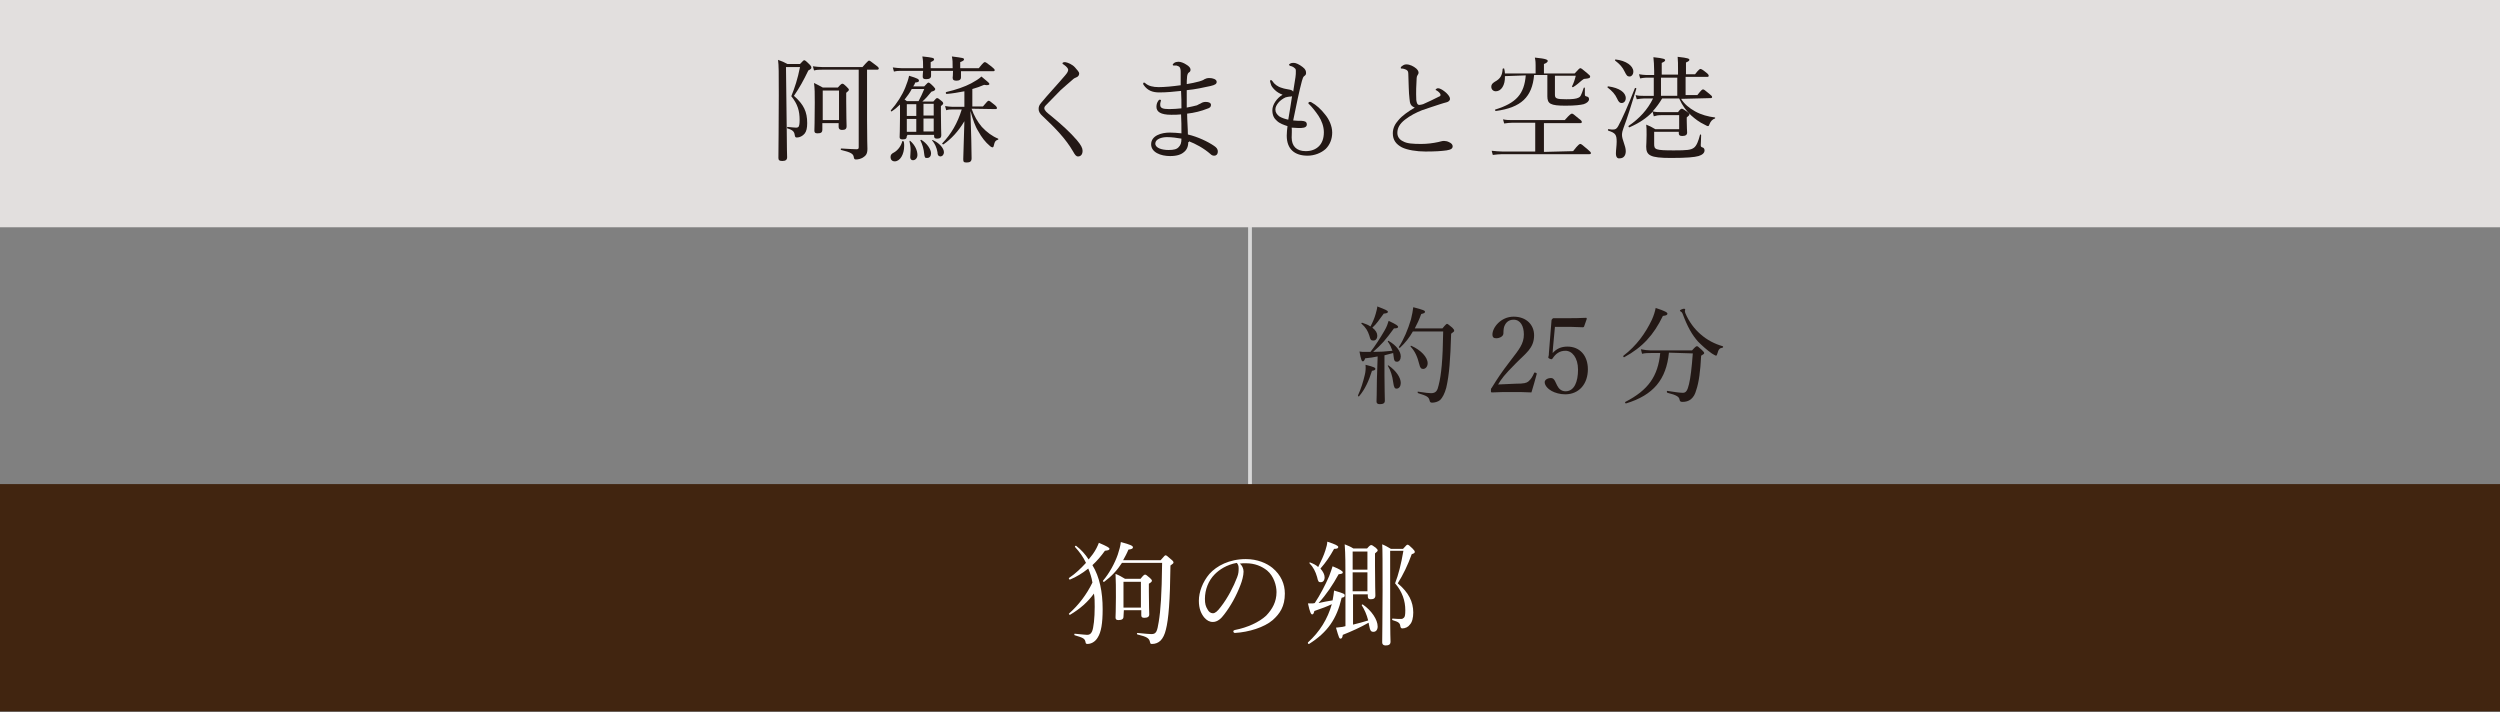 <?xml version="1.0" encoding="utf-8"?>
<!-- Generator: Adobe Illustrator 22.0.1, SVG Export Plug-In . SVG Version: 6.00 Build 0)  -->
<svg version="1.1" id="レイヤー_1" xmlns="http://www.w3.org/2000/svg" xmlns:xlink="http://www.w3.org/1999/xlink" x="0px"
	 y="0px" width="660px" height="188px" viewBox="0 0 660 188" style="enable-background:new 0 0 660 188;" xml:space="preserve">
<rect x="0" y="0" width="660" height="188" fill="#808080" stroke="none"/>
<style type="text/css">
	.st0{fill:none;stroke:#D8D8D8;stroke-miterlimit:10;}
	.st1{fill:#E2DFDE;}
	.st2{fill:#231815;}
	.st3{fill:#412510;}
	.st4{fill:#FFFFFF;}
</style>
<g>
	<line class="st0" x1="330" y1="33.8" x2="330" y2="169"/>
	<rect class="st1" width="660" height="60"/>
	<g>
		<g>
			<path class="st2" d="M207.7,34.5c0,4.4,0.1,6.5,0.1,7c0,0.7-0.4,1-1.3,1c-0.8,0-1-0.3-1-0.8c0-1.5,0.1-9.1,0.1-16.6
				c0-6.1,0-7.8-0.2-9.3c1.1,0.4,1.6,0.6,2.5,1.1l3.3,0c0.8-0.9,1-1,1.1-1c0.2,0,0.4,0.1,1.4,1.1c0.5,0.5,0.5,0.7,0.5,0.9
				c0,0.2-0.2,0.4-0.8,0.7c-1.3,2.7-2.3,4.5-3.8,6.7c2.6,2.3,3.5,4.2,3.5,7.2c0,1.3-0.2,2.2-0.7,2.8s-1.3,1-2,1
				c-0.4,0-0.5-0.1-0.6-0.7c-0.1-0.8-0.5-1.3-1.9-1.7c-0.2,0-0.1-0.4,0-0.4c1.1,0.1,1.8,0.2,2.3,0.2c0.3,0,0.5-0.1,0.6-0.2
				c0.2-0.3,0.3-0.8,0.3-1.8c0-2.4-0.5-4.2-2.2-6.3c0.9-2.2,1.7-4.6,2.3-7.7l-3.7,0L207.7,34.5z M217,18.4c-0.8,0-1.3,0-2.1,0.2
				l-0.3-1.1c0.9,0.1,1.5,0.2,2.4,0.2l10.7,0c1.3-1.5,1.6-1.7,1.7-1.7c0.2,0,0.4,0.1,1.8,1.2c0.7,0.5,0.8,0.7,0.8,0.9
				c0,0.1-0.1,0.3-0.4,0.3l-2.7,0l0,13.1c0,5.6,0.1,6.9,0.1,7.8c0,1.3-0.4,1.8-1.2,2.3c-0.5,0.3-1.2,0.5-1.8,0.5
				c-0.4,0-0.5-0.1-0.6-0.6c-0.1-0.9-0.8-1.3-3.3-1.9c-0.2,0-0.2-0.4,0-0.4c1.9,0.1,3.1,0.2,4,0.2c0.4,0,0.6-0.1,0.6-0.5l0-20.5
				L217,18.4z M217.1,34.2c0,0.8-0.4,1-1.3,1c-0.6,0-0.8-0.2-0.8-0.7c0-0.6,0.1-2.3,0.1-7.4c0-2.6,0-3.6-0.2-5.2
				c1,0.5,1.4,0.7,2.3,1.2l4,0c0.8-0.9,1-1,1.2-1c0.2,0,0.4,0.1,1.2,0.9c0.4,0.4,0.5,0.5,0.5,0.7c0,0.2-0.2,0.4-0.7,0.8l0,2.2
				c0,4,0.1,6,0.1,6.6c0,0.8-0.4,1-1.2,1c-0.7,0-0.9-0.4-0.9-0.8l0-1l-4.3,0L217.1,34.2z M221.5,23.9l-4.3,0l0,7.8l4.3,0L221.5,23.9
				z"/>
			<path class="st2" d="M235.1,41.5c0-0.6,0.2-0.9,1-1.3c1-0.6,1.8-1.7,2.1-2.9c0-0.1,0.3-0.1,0.4,0.1c0.1,0.4,0.1,0.8,0.1,1.1
				c0,2.3-1.1,4.1-2.5,4.1C235.5,42.6,235.1,42.1,235.1,41.5z M239.4,35.9c0,0.7-0.3,0.9-1.1,0.9c-0.6,0-0.8-0.2-0.8-0.6
				c0-0.6,0.1-1.7,0.1-5.3c0-1.5,0-2.5,0-3.3c-0.7,0.7-1.4,1.3-2.2,1.8c-0.1,0.1-0.3-0.1-0.2-0.3c1.6-1.8,3-4,3.8-6
				c0.4-1,0.8-2.1,1-3.1c2.3,0.7,2.6,0.9,2.6,1.3c0,0.3-0.2,0.4-1,0.5c-0.1,0.4-0.3,0.7-0.5,1l2.9,0c0.8-0.9,1-1,1.1-1
				c0.2,0,0.4,0.1,1.3,1c0.3,0.4,0.5,0.5,0.5,0.7c0,0.3-0.2,0.5-1,0.7c-0.8,1-1.5,1.8-2.4,2.6l2.9,0c0.7-0.8,0.8-0.9,1-0.9
				c0.2,0,0.4,0.1,1.1,0.7c0.4,0.3,0.5,0.5,0.5,0.7c0,0.2-0.1,0.3-0.6,0.7l0,1.9c0,3.4,0.1,5.3,0.1,5.8c0,0.6-0.3,0.9-1.1,0.9
				c-0.6,0-0.8-0.2-0.8-0.7v-0.3l-7.1,0V35.9z M253.7,18.8c0,0.9,0,1.4,0,1.6c0,0.6-0.4,0.9-1.2,0.9c-0.7,0-1-0.2-1-0.8
				c0-0.1,0.1-0.6,0.1-1.8l-5.8,0c0,0.7,0,1.1,0,1.3c0,0.6-0.4,0.9-1.3,0.9c-0.7,0-0.9-0.2-0.9-0.7c0-0.1,0-0.6,0.1-1.5l-5.7,0
				c-0.7,0-1.2,0-2,0.2l-0.3-1.1c0.9,0.1,1.5,0.2,2.3,0.2l5.7,0v-0.1c0-1.5,0-1.9-0.2-3c2.8,0.3,3.1,0.4,3.1,0.8
				c0,0.2-0.2,0.4-0.9,0.7l0,1.6l5.8,0c0-1.7,0-2.1-0.2-3.1c3,0.4,3.2,0.4,3.2,0.8c0,0.2-0.2,0.4-1,0.7l0,1.6l4.9,0
				c1.2-1.5,1.4-1.6,1.6-1.6c0.2,0,0.4,0.1,1.8,1.2c0.6,0.5,0.8,0.7,0.8,0.9c0,0.2-0.1,0.3-0.4,0.3L253.7,18.8z M240.7,23.5
				c-0.5,1-1.2,1.9-1.9,2.8c0.2,0.1,0.4,0.2,0.6,0.4l3.1,0c0.6-1.1,1-2,1.5-3.2L240.7,23.5z M239.4,27.5l0,3.1l2.5,0l0-3.1
				L239.4,27.5z M239.4,34.8l2.5,0l0-3.4l-2.5,0L239.4,34.8z M240.3,41.5c0-0.4,0.1-1.3,0.1-1.9c0-0.8-0.1-1.5-0.3-2.3
				c0-0.1,0.1-0.2,0.2-0.1c1.3,1.1,1.9,2.6,1.9,3.7c0,0.8-0.5,1.4-1.2,1.4C240.6,42.3,240.3,42,240.3,41.5z M244,40.7
				c-0.1-1.3-0.5-2.6-1-3.6c-0.1-0.1,0.1-0.2,0.2-0.2c1.5,0.9,2.6,2.5,2.6,3.6c0,0.7-0.4,1.2-1,1.2C244.2,41.8,244.1,41.5,244,40.7z
				 M246.5,27.4l-2.7,0l0,3.1l2.7,0L246.5,27.4z M243.8,31.3l0,3.4l2.7,0l0-3.4L243.8,31.3z M247.5,40.2c-0.2-1.2-0.7-2.3-1.4-3.1
				c-0.1-0.1,0.1-0.2,0.2-0.1c1.6,0.7,2.9,2.1,2.9,3.2c0,0.6-0.4,1.1-1,1.1C247.7,41.2,247.5,40.9,247.5,40.2z M256.5,28.7
				c0.6,1.8,1.6,3.5,2.7,4.8c1.3,1.4,2.8,2.5,4.3,3.1c0.1,0.1,0.1,0.3-0.1,0.3c-0.6,0.2-0.8,0.5-1,1.4c-0.1,0.5-0.2,0.6-0.4,0.6
				c-0.1,0-0.4-0.1-0.7-0.4c-1.1-0.9-2.2-2.3-3-3.8c-0.9-1.4-1.4-3-2.1-5.4c0.2,5.4,0.3,11.1,0.3,12.5c0,0.8-0.4,1.1-1.3,1.1
				c-0.8,0-0.9-0.2-0.9-0.9c0-1.3,0.2-5.4,0.3-10c-1.6,2.7-3.5,4.7-5.5,6.1c-0.2,0.1-0.5-0.2-0.3-0.3c2.3-2.4,4-5.3,5.1-8.9l-2.5,0
				c-0.6,0-1,0-1.6,0.2l-0.3-1.1c0.8,0.1,1.3,0.2,2,0.2l3.1,0l0-4.1c-1.6,0.3-3.2,0.6-4.7,0.7c-0.2,0-0.3-0.4-0.1-0.5
				c2.6-0.6,4.9-1.4,6.6-2.3c1.1-0.6,2.1-1.2,2.7-1.8c1.9,1.6,2.1,1.7,2.1,2c0,0.2-0.4,0.4-1.4,0.2c-0.9,0.4-2,0.8-3.1,1.1l0,4.6
				l2.8,0c1.1-1.3,1.3-1.5,1.5-1.5c0.2,0,0.4,0.1,1.6,1.1c0.5,0.4,0.6,0.7,0.6,0.8c0,0.2-0.1,0.3-0.4,0.3L256.5,28.7z"/>
			<path class="st2" d="M283.8,17.8c0.6,0.7,1.1,1.2,1.1,1.6c0,0.4-0.2,0.8-0.7,1c-0.3,0.1-0.7,0.3-1,0.6c-0.9,0.8-2.1,1.8-3.2,2.8
				c-1.4,1.4-2.8,2.9-3.9,4c-0.3,0.3-0.4,0.5-0.4,0.8c0,0.3,0.2,0.5,0.5,0.9c0.3,0.3,0.8,0.7,1.3,1.1c2.9,2.4,5,4.3,6.8,6.4
				c1.1,1.3,1.5,2.1,1.5,2.8c0,1-0.5,1.5-1.2,1.5c-0.5,0-0.8-0.4-1.3-1.3c-1.9-3.3-4.7-6.2-8-9.3c-0.8-0.7-1.1-1.3-1.1-1.9
				c0-0.6,0.1-1,0.7-1.7c0.8-1,1.9-2.2,3.4-3.9c0.8-0.9,1.8-2,2.9-3.3c0.6-0.7,0.8-1.1,0.8-1.5c0-0.3-0.4-0.8-1.1-1.3
				c-0.3-0.2-0.4-0.2-0.4-0.4c0-0.2,0.3-0.3,0.7-0.3C281.9,16.5,283.1,17,283.8,17.8z"/>
			<path class="st2" d="M313.7,37.5c0,1.2-0.4,2.1-1.2,2.7c-0.7,0.6-1.8,1-3.6,1c-2.5,0-5-1-5-3.1c0-2.3,2.7-3.1,4.9-3.1
				c0.9,0,2.3,0.1,3.1,0.2c0-1.7,0-3.5-0.1-5c-0.7,0.1-1.8,0.1-2.6,0.1c-2.8,0-3.9-0.8-3.9-2.1c0-0.7,0.2-1.2,0.5-1.6
				c0.1-0.2,0.3-0.3,0.4-0.3c0.1,0,0.3,0.1,0.3,0.2c0,0.1-0.1,0.3-0.1,0.4c-0.1,0.2-0.1,0.5-0.1,0.8c0,0.8,0.6,1.1,2.4,1.1
				c1,0,2.2-0.1,3.2-0.2c0-1.6,0-3-0.1-4.6c-1.8,0.2-3.8,0.4-5.7,0.4c-1.7,0-3.1-0.4-4.2-2c-0.1-0.1-0.1-0.3-0.1-0.4
				c0-0.1,0.1-0.2,0.2-0.2c0.1,0,0.2,0,0.4,0.2c0.8,0.7,2,1,3.5,1c1.5,0,3.7-0.2,5.8-0.5c0-1.1,0-2.6,0-3.5c0-0.7-0.1-1-0.3-1.3
				c-0.2-0.2-0.5-0.3-0.8-0.4c-0.2,0-0.5,0-0.8,0c-0.1,0-0.2-0.1-0.2-0.2c0-0.2,0.2-0.3,0.4-0.5c0.3-0.2,0.7-0.3,1.1-0.3
				c0.6,0,1.4,0.3,2,0.7c0.9,0.5,1.2,1,1.2,1.4c0,0.4-0.2,0.6-0.4,0.7c-0.3,0.2-0.4,0.5-0.5,1c-0.1,1-0.1,1.6-0.1,2.1
				c1.2-0.2,2.2-0.4,3.3-0.7c0.6-0.2,1-0.3,1.4-0.6c0.4-0.2,0.7-0.3,1.3-0.3c0.8,0,1.9,0.3,1.9,1c0,0.5-0.3,0.8-1.6,1.1
				c-1.9,0.4-4,0.9-6.3,1.1c0,1.6,0,3,0,4.6c1-0.2,2-0.4,2.7-0.6c0.4-0.2,0.7-0.4,1-0.5c0.3-0.2,0.7-0.4,1.3-0.4
				c0.9,0,1.4,0.3,1.4,0.8c0,0.5-0.3,0.8-1,1c-1.5,0.6-3.4,1.1-5.3,1.3c0,1.7,0.2,3.9,0.2,5.5c2.6,0.6,5.3,1.9,6.9,3
				c0.6,0.4,1,0.8,1,1.5c0,0.8-0.5,1.1-0.9,1.1c-0.4,0-0.7-0.1-1-0.4c-1.8-1.6-4.1-2.8-5.7-3.4V37.5z M308.1,36.2
				c-1.4,0-3.1,0.5-3.1,1.7s1.8,1.7,3.5,1.7c1.4,0,2.2-0.2,2.7-0.8c0.5-0.5,0.7-1.1,0.7-2.2C310.7,36.4,309.4,36.2,308.1,36.2z"/>
			<path class="st2" d="M341,36.3c0,2.2,1.2,3.6,3.7,3.6c1.4,0,2.6-0.4,3.5-1.3c0.8-0.8,1.3-2,1.3-3.7c0-1.5-0.6-3.1-1.4-4.3
				c-0.8-1.2-1.7-2.3-2.4-3c-0.2-0.1-0.3-0.3-0.3-0.4c0-0.1,0.2-0.3,0.4-0.3c0.2,0,0.2,0,0.4,0.1c1.3,0.7,2.6,1.9,3.6,3.2
				c1.1,1.3,1.9,3.1,1.9,4.8c0,1.7-0.6,3.2-1.7,4.3c-1.2,1.1-3,1.8-4.8,1.8c-3.4,0-5.5-1.7-5.5-5.3c0-0.8,0.1-1.7,0.2-2.5
				c-0.9-0.3-2.1-0.7-2.8-1.4c-0.7-0.6-1.2-1.4-1.2-2.8c0-1.5,1.2-3.2,2.7-4.1c-0.8-0.3-1.5-0.7-2.1-1.3c-0.5-0.5-0.9-1-1-1.5
				c-0.1-0.4-0.2-0.6-0.2-0.7c0-0.2,0.1-0.4,0.2-0.4c0.1,0,0.2,0.1,0.4,0.3c0.5,0.8,1.4,1.5,2.5,1.8c0.8,0.3,1.4,0.3,1.7,0.4
				c0.6,0.1,1.1,0.2,1.3,0.6c0.2-1.4,0.4-2.6,0.6-3.8c0.1-0.6,0.1-1.1,0.1-1.5c0-0.5,0-0.7-0.3-0.9c-0.2-0.2-0.6-0.5-1.2-0.6
				c-0.2-0.1-0.3-0.2-0.3-0.3c0-0.1,0.1-0.2,0.3-0.3c0.3-0.2,0.7-0.2,1-0.2c0.5,0,1.4,0.4,2.3,1.1c0.8,0.6,0.9,1.1,0.9,1.6
				c0,0.4-0.2,0.6-0.5,0.8c-0.3,0.2-0.4,0.7-0.6,1.3c-0.7,2.6-1.4,6-2.3,10.4c0.8,0.1,1.7,0.1,2.2,0.1c0.3,0,0.8,0.1,1,0.2
				c0.3,0.2,0.4,0.4,0.4,0.8c0,0.4-0.3,0.7-0.8,0.8c-0.4,0.1-0.9,0.1-1.4,0.1c-0.4,0-1.3-0.1-1.8-0.1C341.1,34.5,341,35.4,341,36.3z
				 M341.1,25.4c-0.2,0.1-0.3,0.1-0.6,0.1c-0.3,0-0.6,0.1-1.1,0.2c-0.7,0.3-1.5,0.9-1.9,1.4c-0.5,0.6-0.8,1.2-0.8,1.8
				c0,0.8,0.4,1.3,1,1.8c0.6,0.4,1.5,0.7,2.4,0.9C340.5,29.3,340.8,27.4,341.1,25.4z"/>
			<path class="st2" d="M372.1,26c-0.2-1.6-0.2-3.8-0.3-6.3c0-0.7-0.1-0.9-0.3-1.1c-0.2-0.2-0.5-0.3-0.8-0.4
				c-0.3-0.1-0.5-0.1-0.7-0.1c-0.2,0-0.2-0.1-0.2-0.2c0-0.2,0.2-0.4,0.4-0.5c0.4-0.3,0.7-0.4,1.1-0.4c0.9,0,1.9,0.5,2.6,1.1
				c0.4,0.4,0.6,0.7,0.6,1.1c0,0.3-0.2,0.5-0.3,0.7c-0.1,0.2-0.2,0.4-0.2,0.7c-0.1,1.7-0.2,3.7-0.1,5.8c0.1,0.8,0.3,1.3,0.8,1.3
				c0.2,0,0.7-0.1,1-0.2c1.3-0.6,2.9-1.3,4.2-2c0.3-0.1,0.4-0.2,0.4-0.5c0-0.3-0.5-0.8-1-1.1c-0.2-0.1-0.3-0.1-0.3-0.2
				c0-0.1,0.3-0.4,0.6-0.4c0.7,0,1.5,0.6,2.2,1.2c0.6,0.6,1,1.1,1,1.6c0,0.5-0.5,0.8-0.9,0.9c-0.5,0.1-1,0.3-1.7,0.5
				c-1.5,0.5-3.1,1-4.8,1.6c-1.5,0.6-3.1,1.4-4.5,2.5c-1.4,1.1-2,2.2-2,3.5c0,1,0.6,1.8,1.5,2.2c1,0.6,2.6,0.7,4.8,0.7
				c1.6,0,3.1-0.2,4.5-0.5c0.5-0.1,1-0.3,1.5-0.3c0.4,0,0.9,0.1,1.3,0.3c0.7,0.3,1,0.7,1,1.1c0,0.6-0.4,0.9-1.6,1.1
				c-1.5,0.2-3,0.3-5.6,0.3c-2.3,0-4.8-0.4-6.2-1.1c-1.5-0.8-2.4-1.9-2.4-3.7c0-1.4,0.6-2.5,1.5-3.5c1-1.2,2.6-2.3,4.3-3.3
				C372.5,28,372.2,27.5,372.1,26z"/>
			<path class="st2" d="M415.3,39.9c1.4-1.8,1.7-1.9,1.9-1.9c0.2,0,0.4,0.1,1.9,1.4c0.7,0.6,0.9,0.8,0.9,1c0,0.2-0.1,0.3-0.4,0.3
				l-23,0c-0.9,0-1.5,0.1-2.5,0.2l-0.3-1.1c1.1,0.1,1.9,0.2,2.8,0.2l8.7,0l0-7.6l-6.1,0c-0.7,0-1.3,0.1-2.1,0.2l-0.3-1.1
				c0.9,0.2,1.5,0.2,2.3,0.2l14,0c1.4-1.6,1.7-1.7,1.9-1.7c0.2,0,0.4,0.1,1.8,1.3c0.7,0.5,0.8,0.7,0.8,0.9c0,0.2-0.1,0.3-0.4,0.3
				l-9.6,0l0,7.6L415.3,39.9z M397.3,20.1c0.1,2.4-1,4-2.4,4c-0.7,0-1.2-0.5-1.2-1.2c0-0.6,0.3-0.9,0.9-1.3c1.5-0.8,2-1.7,2.1-3.4
				c0-0.1,0.3-0.2,0.4-0.1c0.1,0.4,0.2,0.9,0.2,1.3l8.1,0l0-2.2c0-0.5,0-1.1-0.2-2c3.1,0.3,3.4,0.6,3.4,0.9c0,0.2-0.2,0.5-1,0.8
				l0,2.5l8.1,0c1.1-1.2,1.3-1.4,1.5-1.4c0.2,0,0.4,0.1,1.8,1.3c0.7,0.6,0.8,0.7,0.8,0.9c0,0.4-0.3,0.5-1.3,0.6
				c-0.4,0-0.5,0.1-1,0.5c-0.6,0.5-1.2,1.1-2.2,1.7c-0.1,0.1-0.3-0.1-0.3-0.2c0.4-0.7,0.8-1.9,1-2.8l-5.5,0l0,5c0,1,0.4,1.2,3,1.2
				c1.6,0,2.6-0.1,3.2-0.4c0.5-0.2,0.7-0.5,1.4-2.6c0-0.1,0.3-0.1,0.3,0c0,0.5,0,1.3,0,1.7c0,0.4,0.1,0.5,0.6,0.6
				c0.4,0.1,0.5,0.4,0.5,0.7c0,0.5-0.5,1-1.4,1.3c-0.8,0.2-2.2,0.4-4.8,0.4c-4,0-4.8-0.5-4.8-2.5c0-0.4,0-0.9,0-2.5l0-3.1l-3.5,0
				c-0.5,5.8-3.4,8.6-10.1,9.5c-0.2,0-0.3-0.4-0.1-0.4c5.5-1.7,7.6-4.1,8-9L397.3,20.1z"/>
			<path class="st2" d="M426.9,26c-0.5-1.1-1.3-2-2.5-2.9c-0.1-0.1,0-0.3,0.2-0.3c2.9,0.4,4.6,1.6,4.6,3.1c0,0.8-0.5,1.3-1.1,1.3
				C427.6,27.2,427.3,26.9,426.9,26z M426.6,40.5c0-0.9,0.2-2,0.2-3.1c0-1.8-0.3-2.3-2.2-2.9c-0.2-0.1-0.1-0.5,0.1-0.4
				c0.5,0.1,0.9,0.1,1.1,0.1c0.7,0,1-0.2,1.4-0.9c1-1.8,2.6-5.4,4.4-10c0.1-0.2,0.4,0,0.4,0.1c-1.4,4.5-2.3,7.5-3.4,10.4
				c-0.2,0.5-0.4,1.2-0.4,1.8c0,1.3,1,2.9,1,4.3c0,1.2-0.6,1.9-1.6,1.9C427,41.9,426.6,41.5,426.6,40.5z M428.9,18.9
				c-0.5-1.1-1.3-2-2.5-2.9c-0.1-0.1,0-0.3,0.1-0.3c2.8,0.3,4.7,1.7,4.7,3.2c0,0.8-0.5,1.3-1,1.3C429.6,20.2,429.4,19.9,428.9,18.9z
				 M443.8,26.1c0.9,1.4,2.1,2.4,3.7,3.3c1.6,0.9,3.5,1.4,5.2,1.6c0.2,0,0.1,0.3,0,0.3c-0.6,0.2-1.1,0.7-1.4,1.5
				c-0.1,0.3-0.2,0.5-0.4,0.5c-0.1,0-0.4-0.1-0.9-0.4c-1.3-0.6-2.5-1.5-3.5-2.4c-1.3-1.2-2.3-2.5-3.2-4.5l-4.5,0
				c-0.7,1.2-1.5,2.3-2.5,3.4c0.8,0.2,1.4,0.2,2.1,0.2l4.6,0c0.6-0.8,0.8-0.9,1-0.9c0.2,0,0.4,0.1,1.4,0.8c0.5,0.4,0.6,0.5,0.6,0.7
				s-0.1,0.3-0.7,0.8l0,0.9c0,1.7,0.1,2.7,0.1,3.1c0,0.6-0.4,0.9-1.3,0.9c-0.6,0-0.9-0.2-0.9-0.7v-0.4l-6.5,0l0,3.2
				c0,1.5,0.3,1.7,5.2,1.7c3.5,0,4.5-0.1,5.3-0.7c0.7-0.5,1.2-1.8,1.6-3.4c0-0.2,0.3-0.1,0.3,0.1c0,0.9-0.1,2.3-0.1,2.6
				c0,0.4,0.1,0.5,0.4,0.6c0.4,0.1,0.6,0.4,0.6,0.8c0,0.7-0.6,1.2-1.6,1.5c-1.1,0.3-3,0.5-7.3,0.5c-5.5,0-6.5-0.7-6.5-3
				c0-0.4,0.1-1.5,0.1-3.1c0-1.3,0-2-0.1-2.7c1,0.4,1.4,0.6,2.4,1.2l6.3,0l0-3.7l-4.8,0c-0.8,0-1.2,0.1-1.9,0.3l-0.3-1.2
				c-1.6,1.7-3.6,3-6.1,4.1c-0.2,0.1-0.4-0.3-0.2-0.4c2.8-1.9,5-4.3,6.4-7.2l-2.5,0c-0.6,0-1,0.1-1.8,0.2l-0.3-1.1
				c0.8,0.2,1.3,0.2,2,0.2l2.8,0l0-4.8l-2,0c-0.5,0-1,0.1-1.6,0.2l-0.3-1.1c0.8,0.1,1.2,0.2,1.9,0.2l2.1,0l0-1.1
				c0-1.6-0.1-2.5-0.2-3.6c2.8,0.3,3.1,0.5,3.1,0.8c0,0.2-0.2,0.4-0.9,0.7l0,3.1l4.3,0l0-1.3c0-1.4,0-2.4-0.1-3.4
				c2.8,0.3,3.1,0.5,3.1,0.8c0,0.2-0.2,0.4-0.9,0.7l0,3.1l2.4,0c1-1.3,1.3-1.4,1.4-1.4c0.2,0,0.5,0.1,1.6,1c0.5,0.4,0.6,0.6,0.6,0.8
				c0,0.2-0.1,0.3-0.4,0.3l-5.7,0l0,4.8l3.1,0c1.1-1.4,1.3-1.5,1.5-1.5c0.2,0,0.4,0.1,1.7,1.2c0.5,0.4,0.7,0.6,0.7,0.8
				c0,0.2-0.1,0.3-0.4,0.3L443.8,26.1z M442.8,25.3l0-4.8l-4.3,0l0,4.8L442.8,25.3z"/>
		</g>
	</g>
	<rect y="127.8" class="st3" width="660" height="60"/>
	<g>
		<g>
			<path class="st4" d="M291.1,160.8c0,3.8-0.4,6.1-1.3,7.5c-0.7,1.2-1.8,1.7-2.7,1.7c-0.3,0-0.5-0.1-0.5-0.4
				c-0.2-1-0.5-1.2-2.9-1.9c-0.1,0-0.1-0.4,0-0.4c2.3,0.2,2.8,0.3,3.3,0.3c0.7,0,1-0.3,1.3-0.9c0.4-0.9,0.7-3.5,0.7-6.5
				c0-1.2,0-2.4-0.2-3.5c-1.6,2.2-3.6,4-6.3,5.6c-0.1,0.1-0.4-0.2-0.3-0.3c2.6-2.3,4.7-5.1,6.2-8.2c-0.2-1.3-0.6-2.5-1.1-3.7
				c-1.5,1.2-3.1,2.2-4.8,2.9c-0.2,0.1-0.4-0.3-0.3-0.4c1.8-1.2,3.2-2.6,4.5-4c-0.7-1.5-1.7-2.9-2.9-4.2c-0.1-0.1,0.1-0.4,0.3-0.3
				c1.3,1,2.4,2.2,3.3,3.6c0.4-0.5,0.7-0.9,1.1-1.4c0.8-1.1,1.3-2.2,1.6-3c2.3,1,2.8,1.3,2.8,1.6c0,0.3-0.3,0.4-1.2,0.5
				c-1,1.4-2.1,2.7-3.3,3.8C290.3,152.3,291.1,156.3,291.1,160.8z M296.2,148.6c-1.3,2-2.8,3.6-4.7,5c-0.1,0.1-0.4-0.1-0.3-0.3
				c1.7-2,3.1-4.6,3.9-6.9c0.4-1.2,0.7-2.3,0.8-3.3c2.6,0.7,3.2,1,3.2,1.4c0,0.3-0.3,0.5-1.2,0.6c-0.4,1-0.9,1.9-1.4,2.8l9.9,0
				c1-1.1,1.1-1.3,1.3-1.3c0.2,0,0.4,0.1,1.5,1.1c0.5,0.4,0.6,0.6,0.6,0.8c0,0.2-0.1,0.3-0.8,0.8c-0.1,9.3-0.5,14.2-1.2,16.9
				c-0.3,1.3-0.8,2.3-1.4,2.9c-0.6,0.6-1.4,0.9-2.2,0.9c-0.4,0-0.5,0-0.6-0.5c-0.2-1-0.8-1.4-3.3-2c-0.2,0-0.2-0.4,0-0.4
				c2.1,0.2,3.1,0.3,3.7,0.3c1.3,0,1.5-0.8,1.9-3.2c0.5-3,0.8-7.1,0.9-15.6L296.2,148.6z M296.6,162.8c0,0.6-0.4,0.9-1.3,0.9
				c-0.6,0-0.8-0.2-0.8-0.7c0-0.6,0.1-1.6,0.1-5.3c0-2.6,0-4.2-0.1-6.2c1,0.4,1.5,0.7,2.5,1.3l4.1,0c0.8-1,1-1.1,1.2-1.1
				s0.4,0.1,1.3,0.9c0.4,0.4,0.5,0.5,0.5,0.7c0,0.2-0.1,0.4-0.8,0.8l0,2c0,3.8,0.1,5.6,0.1,6.1c0,0.6-0.4,0.9-1.3,0.9
				c-0.6,0-0.8-0.2-0.8-0.7l0-1.3l-4.6,0L296.6,162.8z M301.2,153.6l-4.6,0l0,6.8l4.6,0L301.2,153.6z"/>
			<path class="st4" d="M328.3,150.9c0,1-0.4,2.5-0.8,3.5c-1.1,2.9-2.6,5.6-4.3,7.8c-0.8,1.1-1.8,2-3,2c-0.9,0-1.6-0.4-2.3-1.2
				c-0.8-1-1.4-2.3-1.4-4.4c0-2.3,1-5,2.8-7.1c1.9-2.1,5.2-3.9,9.6-3.9c3.1,0,5.5,1.1,7,2.3c2.3,1.9,3.3,4.3,3.3,6.8
				c0,3.4-1.3,5.3-3.2,7c-2.2,1.9-6.3,3.2-10,3.4c-0.2,0-0.4-0.2-0.4-0.4c0-0.2,0.1-0.3,0.5-0.4c3.1-0.6,6.3-2,8.2-3.8
				c1.6-1.7,2.7-3.6,2.7-6.2c0-1.7-0.7-4.2-2.5-5.7c-1.4-1.1-3.2-1.9-5.6-1.9c-0.6,0-1.1,0-1.6,0.1
				C327.9,149.2,328.3,150.1,328.3,150.9z M320.7,151.6c-1.7,1.7-2.6,4.1-2.6,6.5c0,1.3,0.2,2,0.7,2.8c0.3,0.6,0.8,1,1.4,1
				c0.6,0,1.2-0.5,2.1-1.7c1.8-2.3,3.4-5.4,4.3-7.8c0.4-1,0.4-1.7,0.4-2.4c0-0.7-0.2-1.1-0.5-1.4
				C323.8,149.1,321.9,150.4,320.7,151.6z"/>
			<path class="st4" d="M351.8,158.5c0.2-0.9,0.3-1.8,0.4-2.6c2.7,0.8,2.8,0.9,2.8,1.3c0,0.3-0.1,0.5-0.8,0.6
				c-1.3,5.6-3.7,9.1-8.6,12.2c-0.2,0.1-0.4-0.2-0.3-0.4c3.1-2.8,5.2-6.2,6.3-10.1c-1.2,0.6-2.6,1.1-4.6,1.8
				c-0.2,0.7-0.3,0.9-0.6,0.9c-0.3,0-0.6-0.6-1.1-2.9c0.4,0,0.7,0,1,0c0.3,0,0.5,0,0.8-0.1c1.4-2.1,2.8-4.8,3.8-7.1
				c0.4-1,0.7-2,0.9-2.6c2,0.8,2.7,1.3,2.7,1.6c0,0.3-0.2,0.4-1.1,0.5c-1.6,2.9-3.2,5.3-5.3,7.6
				C349.4,158.9,350.6,158.7,351.8,158.5z M349.7,152.4c0,0.8-0.4,1.3-1,1.3c-0.6,0-0.7-0.1-1-1.4c-0.4-1.4-1-2.6-2-3.6
				c-0.1-0.1,0.1-0.3,0.2-0.2c0.8,0.3,1.6,0.7,2.1,1.2c0.8-1.6,1.5-3.1,1.9-4.4c0.3-0.9,0.5-1.7,0.5-2.3c2.2,0.7,2.9,1.1,2.9,1.4
				c0,0.3-0.2,0.5-1.1,0.5c-1.1,2-2.2,3.6-3.6,5.2C349.3,150.9,349.7,151.7,349.7,152.4z M357.2,164.9c1.3-0.3,2.7-0.7,4-1.1
				c-0.4-1.6-1-2.9-1.7-4c-0.1-0.1,0.2-0.3,0.3-0.2c2.3,1.6,3.9,4,3.9,5.8c0,0.8-0.4,1.4-1.1,1.4s-0.9-0.3-1.2-1.9
				c0-0.2-0.1-0.4-0.1-0.5c-2.1,1.2-4.3,2.2-6.8,3.2c-0.1,0.8-0.3,1-0.6,1c-0.3,0-0.4-0.1-1.2-2.9c0.6-0.1,1.1-0.1,1.7-0.2
				c0.3-0.1,0.6-0.1,0.8-0.2l0-12.1c0-3.9,0-6.9-0.2-9.5c1,0.4,1.5,0.6,2.3,1.1l3.6,0c0.7-0.8,0.9-0.9,1.1-0.9
				c0.2,0,0.4,0.1,1.2,0.7c0.4,0.4,0.5,0.5,0.5,0.7s-0.1,0.3-0.7,0.8l0,3.3c0,5,0.1,7.1,0.1,7.8c0,0.7-0.4,1-1.2,1
				c-0.6,0-0.8-0.2-0.8-0.8l0-0.5l-3.9,0L357.2,164.9z M361,145.6l-3.9,0l0,4.8l3.9,0L361,145.6z M357.1,156.1l3.9,0l0-5l-3.9,0
				L357.1,156.1z M367,162.7c0,4.4,0.1,6.1,0.1,6.7c0,0.7-0.4,1-1.3,1c-0.6,0-0.9-0.3-0.9-0.8c0-1.8,0.1-6.8,0.1-13.7
				c0-7,0-11.1-0.1-12.2c1,0.4,1.4,0.7,2.3,1.2l3.2,0c0.9-1,1-1.1,1.2-1.1c0.2,0,0.5,0.2,1.3,1c0.5,0.5,0.6,0.7,0.6,0.9
				c0,0.3-0.2,0.4-0.8,0.6c-1,2.8-2.3,5.5-3.7,7.7c2.9,2.4,4.1,4.9,4.1,7.7c0,1.4-0.3,2.6-0.9,3.2c-0.4,0.6-1.2,1-2,1
				c-0.2,0-0.4-0.1-0.5-0.5c-0.1-0.9-0.4-1.2-2.1-1.7c-0.1,0-0.1-0.4,0-0.4c1,0.1,1.7,0.1,2.3,0.1c0.3,0,0.5-0.1,0.7-0.3
				c0.3-0.2,0.4-0.8,0.4-2c0-2.5-0.8-4.9-2.7-7.1c0.9-2.3,1.6-5.1,2.2-8.6l-3.5,0L367,162.7z"/>
		</g>
	</g>
	<g>
		<g>
			<path class="st2" d="M358.5,104.4c0.8-1.7,1.4-3.7,1.8-5.4c0.2-0.8,0.3-1.7,0.2-2.7c2.4,0.6,2.6,0.8,2.6,1.1
				c0,0.2-0.2,0.4-0.9,0.5c-0.8,2.6-1.9,5-3.4,6.7C358.8,104.8,358.5,104.6,358.5,104.4z M363.7,94.1c-1,0.2-2.1,0.4-3.3,0.5
				c-0.2,0.6-0.4,0.8-0.6,0.8c-0.3,0-0.5-0.4-0.9-2.6c0.6,0.1,0.9,0.1,1.3,0.1c0.5,0,1.1,0,1.6,0c1.2-1.5,2.6-3.7,3.7-5.6
				c0.6-1,0.9-1.9,1.1-2.6c2.1,1,2.5,1.3,2.5,1.6c0,0.2-0.2,0.4-1.1,0.4c-2.2,3-3.2,4.2-5.5,6.2c1.7,0,3.4-0.1,5.1-0.3
				c-0.3-0.8-0.6-1.6-1.2-2.4c-0.1-0.1,0.1-0.3,0.2-0.2c2.1,1.2,3.2,2.8,3.2,4.1c0,0.8-0.4,1.4-1,1.4c-0.5,0-0.8-0.2-0.9-1.5
				c0-0.3-0.1-0.5-0.1-0.8c-0.8,0.2-1.5,0.4-2.3,0.6l0,5.3c0,3.1,0.1,5.9,0.1,6.7c0,0.6-0.4,0.9-1.3,0.9c-0.6,0-0.9-0.2-0.9-0.7
				c0-0.5,0.1-2.3,0.1-5.8L363.7,94.1z M363.6,88.6c0,0.8-0.4,1.3-1,1.3s-0.8-0.1-1.1-1.3c-0.4-1.2-0.8-2-2.1-3.2
				c-0.1-0.1,0.1-0.2,0.2-0.2c0.9,0.3,1.7,0.6,2.2,1c0.6-1.1,1.1-2.3,1.4-3.4c0.2-0.8,0.4-1.4,0.4-1.9c2.1,0.8,2.8,1.1,2.8,1.4
				c0,0.3-0.2,0.4-1.1,0.5c-1.4,1.9-1.8,2.6-3,3.7C363.2,87.2,363.6,87.9,363.6,88.6z M367.8,100.9c-0.2-1.6-0.7-3.2-1.4-4.3
				c-0.1-0.1,0.1-0.2,0.2-0.1c2,1.4,3.2,3.2,3.2,4.6c0,0.8-0.4,1.5-1.1,1.5C368.2,102.6,368,102.3,367.8,100.9z M380.8,86.7
				c0.9-1.1,1.1-1.2,1.2-1.2c0.2,0,0.3,0.1,1.4,1c0.4,0.4,0.5,0.6,0.5,0.8c0,0.2-0.1,0.3-0.8,0.8c-0.2,6.8-0.5,10.9-1.3,14.3
				c-0.4,1.5-1,2.6-1.6,3.2c-0.6,0.5-1.5,0.7-2.1,0.7c-0.4,0-0.6-0.1-0.7-0.6c-0.2-0.9-0.7-1.2-3-1.9c-0.2-0.1-0.2-0.5,0-0.4
				c2,0.3,2.8,0.4,3.4,0.4c1.3,0,1.7-0.7,2-2.1c0.7-2.7,1.1-6.7,1.2-14.2l-8,0c-0.9,1.6-2,3-3.4,4.3c-0.1,0.1-0.4-0.1-0.3-0.2
				c1.3-2,2.4-4.6,3.2-7.3c0.3-1.2,0.5-2.3,0.6-3.2c2.7,0.7,3.1,0.9,3.1,1.2c0,0.3-0.2,0.4-1,0.6c-0.5,1.4-1.1,2.7-1.7,3.8
				L380.8,86.7z M374.7,96.2c-0.5-2-1.1-3.4-2.3-4.7c-0.1-0.1,0.1-0.3,0.2-0.2c2.5,1.1,4.3,3,4.3,4.6c0,0.8-0.5,1.5-1.2,1.5
				C375.2,97.4,374.9,97.1,374.7,96.2z"/>
			<path class="st2" d="M400.1,101.3c2.3,0,2.9-0.2,3.4-0.6c0.7-0.6,1.1-1.3,1.5-2.2c0.1-0.2,0.2-0.2,0.4-0.1
				c0.3,0.1,0.3,0.2,0.3,0.3c-0.4,1.4-0.9,3.4-1.4,4.9c-1.8-0.1-3.4-0.1-5.2-0.1c-1.8,0-3.4,0-5.2,0.1c-0.3,0-0.3-0.1-0.3-0.5
				c0-0.4,0-0.5,0.2-0.7c1.6-2.6,2.6-4.1,4.9-7.1c2.3-3,3.6-4.5,3.6-7c0-2.2-0.9-3.9-2.7-3.9c-1.3,0-2,0.7-2.4,1.6
				c-0.2,0.4-0.3,1.1-0.3,2c0,0.8-1,1.3-1.9,1.3c-0.6,0-1-0.2-1-1c0-1.8,2.2-4.7,5.6-4.7c3.4,0,5.4,2.2,5.4,4.9
				c0,3.5-2.3,4.8-4.9,7.5c-2.9,2.9-3.8,4.1-4.6,5.5L400.1,101.3z"/>
			<path class="st2" d="M410,91.7c0,0.4-0.1,0.9-0.1,1.5c1-1.1,2.2-1.7,3.9-1.7c3.3,0,5.4,2.4,5.4,6c0,3.7-2.2,6.6-6,6.6
				c-1.4,0-2.7-0.4-3.6-0.9c-0.9-0.5-1.8-1.4-1.8-2.3c0-0.6,0.7-1.1,1.7-1.1c0.9,0,1.2,1.3,1.6,2c0.4,0.8,1.1,1.5,2.2,1.5
				c2.3,0,3.3-2.5,3.3-5.7c0-3.2-1.6-5-3.3-5c-1.6,0-2.6,0.8-3.4,2c-0.2,0.3-0.3,0.3-0.8,0.1c-0.4-0.2-0.4-0.3-0.3-0.6
				c0.1-0.2,0.1-0.5,0.1-0.8l0.7-8.7c0-0.1,0-0.2,0.2-0.4c0.1-0.1,0.2-0.2,0.3-0.2c1.1,0,2.6,0,4.1,0c1.1,0,2.7,0,4.5-0.1
				c0.2,0,0.2,0.1,0.2,0.3l-0.7,2c0,0.1-0.2,0.2-0.3,0.2c-1.1,0-1.9-0.1-3-0.1l-4.4,0L410,91.7z"/>
			<path class="st2" d="M428.6,93.9c3.4-2.6,5.8-5.9,7.5-9.5c0.5-1.1,0.8-2.1,1-3.1c2.5,0.8,3.1,1.2,3.1,1.5c0,0.3-0.2,0.5-1.2,0.6
				c-2.4,5-5.4,8.3-10.2,10.9C428.7,94.4,428.4,94.1,428.6,93.9z M440.6,93.1c-0.7,7.1-4.1,11.2-11.3,13.4c-0.2,0.1-0.4-0.4-0.2-0.4
				c6-3.1,8.6-6.7,9.2-12.9l-2.5,0c-0.8,0-1.5,0-2.3,0.2l-0.3-1.2c1,0.2,1.7,0.3,2.5,0.3l11,0c0.9-1,1.1-1.1,1.3-1.1
				c0.2,0,0.3,0.1,1.3,1c0.4,0.4,0.6,0.6,0.6,0.8c0,0.2-0.1,0.3-0.8,0.7c-0.2,4.1-0.6,7.1-1.3,9.1c-0.3,1.1-0.7,1.8-1.4,2.4
				c-0.6,0.5-1.4,0.7-2.2,0.7c-0.5,0-0.7-0.1-0.8-0.6c-0.1-0.7-0.7-1.2-3.2-1.8c-0.2-0.1-0.2-0.6,0-0.5c2,0.3,3.2,0.5,4.1,0.5
				c0.8,0,1.2-0.6,1.6-2.3c0.4-1.7,0.7-4.1,1-8.1L440.6,93.1z M451.9,93.3c-1.4-1-2.6-2.1-3.6-3.1c-1.6-1.8-2.8-3.9-4.1-7.4
				c-0.1-0.2-0.2-0.4-0.4-0.5c-0.2-0.1-0.3-0.2-0.3-0.3c0-0.2,0.8-0.5,1.1-0.5c0.1,0,0.3,0.1,0.3,0.2c0,0.1-0.1,0.3-0.1,0.4
				c0,0.1,0.1,0.3,0.1,0.5c1,2.4,2.5,4.3,4,5.6c1.8,1.6,3.8,2.6,5.9,3.2c0.2,0.1,0.1,0.4-0.1,0.4c-0.7,0.1-1,0.4-1.3,1.5
				c-0.1,0.4-0.2,0.6-0.4,0.6C452.9,93.9,452.4,93.6,451.9,93.3z"/>
		</g>
	</g>
</g>
</svg>

